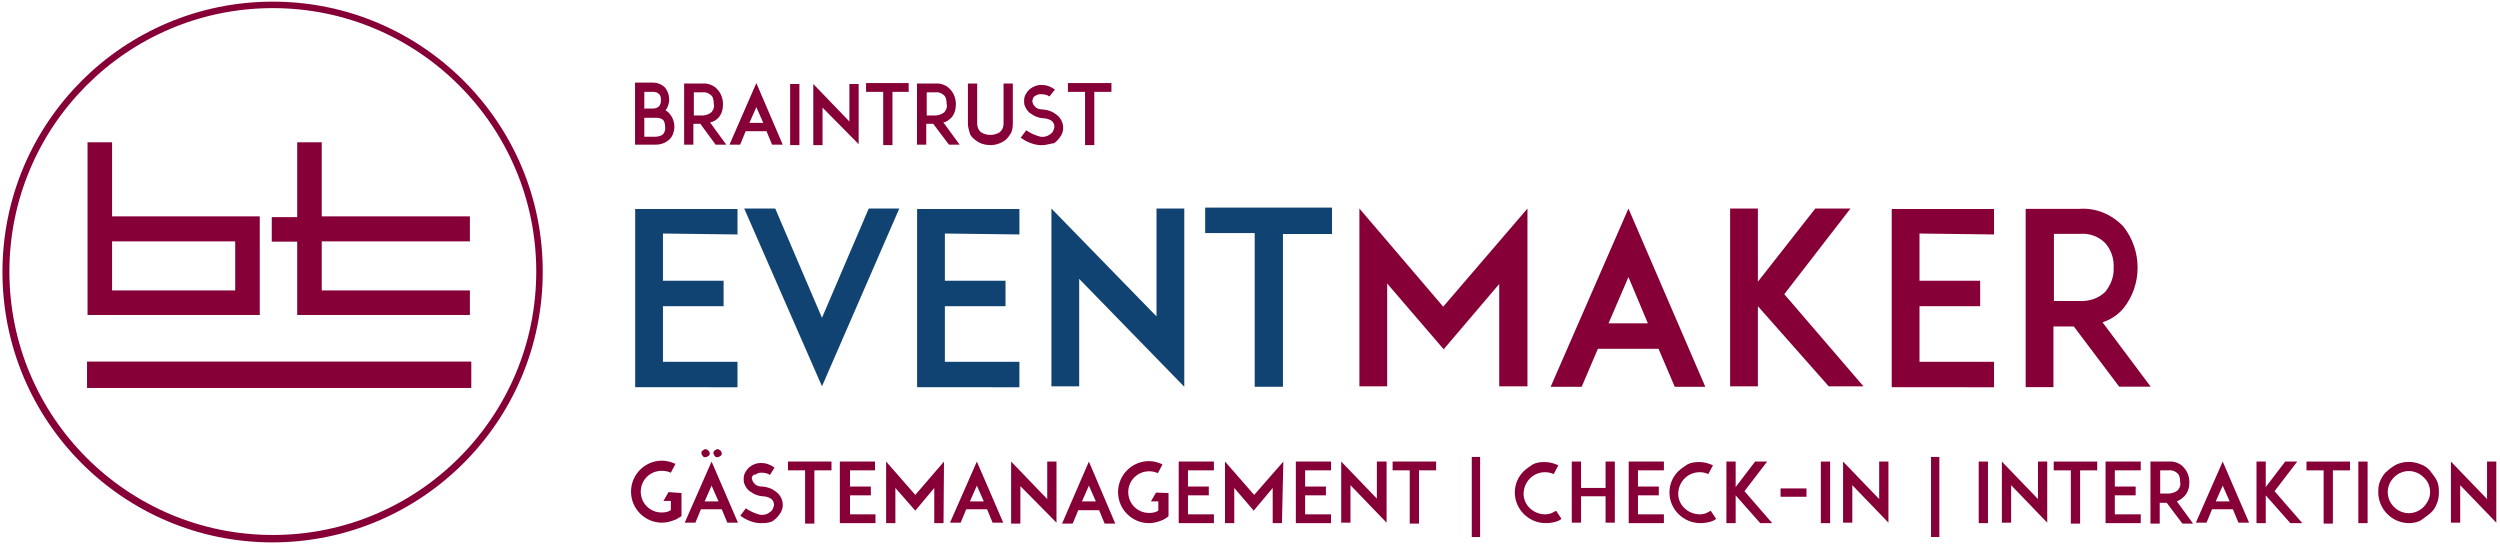 <?xml version="1.0" encoding="utf-8"?>
<!-- Generator: Adobe Illustrator 27.2.0, SVG Export Plug-In . SVG Version: 6.00 Build 0)  -->
<svg version="1.1" id="Ebene_1" xmlns="http://www.w3.org/2000/svg" xmlns:xlink="http://www.w3.org/1999/xlink" x="0px" y="0px"
	 viewBox="0 0 540 117.9" style="enable-background:new 0 0 540 117.9;" xml:space="preserve">
<style type="text/css">
	.st0{fill:#860037;}
	.st1{fill:#104372;}
</style>
<g id="Gruppe_589" transform="translate(-187 -50)">
	<g id="Gruppe_289" transform="translate(191.563 53.753)">
		<g id="Gruppe_9" transform="translate(19.368 18.102)">
			<g id="Gruppe_8">
				<path id="Pfad_3" class="st0" d="M35-20.1c31.4,0,56.9,25.5,56.9,56.9l0,0c0,31.4-25.5,56.9-56.9,56.9l0,0
					c-31.4,0-56.9-25.5-56.9-56.9C-21.9,5.4,3.6-20.1,35-20.1 M35-21.5c-32.2,0-58.4,26.1-58.4,58.4l0,0c0,32.2,26.1,58.4,58.3,58.4
					l0,0l0,0c32.2,0,58.4-26.1,58.4-58.4l0,0C93.4,4.7,67.2-21.5,35-21.5L35-21.5L35-21.5"/>
			</g>
		</g>
	</g>
	<g id="Gruppe_10" transform="translate(224.307 94.135)">
		<path id="Pfad_5" class="st0" d="M18.9,23.9h-37.3v-37.3h5.3v16h31.9V23.9z M13.5,8h-26.6v10.6h26.6V8z"/>
	</g>
	<g id="Gruppe_11" transform="translate(257.496 94.135)">
		<path id="Pfad_6" class="st0" d="M31,23.9H-6.3v-37.3H-1v16H31V8H-1v10.6H31V23.9z"/>
	</g>
	<path id="Pfad_7" class="st0" d="M245.7,96.9h9.3v5.3h-9.3V96.9z"/>
	<path id="Pfad_8" class="st0" d="M205.8,128.1h83v5.7h-83L205.8,128.1L205.8,128.1z"/>
	<g id="Gruppe_12" transform="translate(310.998 104.542)">
		<path id="Pfad_9" class="st1" d="M19.2-4.1V6.1h13.1v5.5H19.2v12h16.1v5.5H13.2V-9.4h22.1v5.5L19.2-4.1z"/>
	</g>
	<g id="Gruppe_13" transform="translate(328.348 104.542)">
		<path id="Pfad_10" class="st1" d="M26.1-9.5l10.1,23.6L46.3-9.5h6.6L36.2,28.9L19.4-9.5L26.1-9.5L26.1-9.5z"/>
	</g>
	<g id="Gruppe_14" transform="translate(355.594 104.542)">
		<path id="Pfad_11" class="st1" d="M35.5-4.1V6.1h13.1v5.5H35.5v12h16.1v5.5H29.5V-9.4h22.1v5.5L35.5-4.1z"/>
	</g>
	<g id="Gruppe_15" transform="translate(376.906 104.542)">
		<path id="Pfad_12" class="st1" d="M65.9-9.5v38.5L43.2,5.7v23.2h-6V-9.5l22.7,23.3V-9.5H65.9z"/>
	</g>
	<g id="Gruppe_16" transform="translate(401.416 104.542)">
		<path id="Pfad_13" class="st1" d="M73.3-9.5v5.5H62.7v33h-6.1V-4.2H45.9v-5.5h27.4V-9.5z"/>
	</g>
	<g id="Gruppe_17" transform="translate(425.732 104.542)">
		<path id="Pfad_14" class="st0" d="M91.2,28.9h-6.1V6.8l-12,14.1L60.9,6.7v22.2h-6V-9.5l18.1,21.2L91.2-9.5V28.9L91.2,28.9z"/>
	</g>
	<g id="Gruppe_18" transform="translate(455.943 104.542)">
		<path id="Pfad_15" class="st0" d="M82.8-9.5l16.6,38.5h-6.6l-3.5-8.2H76.2l-3.5,8.2h-6.7L82.8-9.5z M78.5,15.3h8.5l-4.2-10
			L78.5,15.3L78.5,15.3z"/>
	</g>
	<g id="Gruppe_19" transform="translate(484.305 104.542)">
		<path id="Pfad_16" class="st0" d="M105.2,28.9h-7.5L82.4,11.6v17.3h-6V-9.5h6V6.3L94.8-9.5h7.6L88.1,9L105.2,28.9L105.2,28.9z"/>
	</g>
	<g id="Gruppe_290" transform="translate(187 50)">
		<g id="Gruppe_23" transform="translate(3.154 2.348)">
			<g id="Gruppe_21" transform="translate(340.992 52.172)">
				<path id="Pfad_18" class="st0" d="M110,15.1l10.4,13.9h-6.8L103.8,16h-4.4v13.1h-6V-9.4h11.5c3.7-0.3,7.1,1.2,9.6,3.8
					c4.1,5.2,4.1,12.6,0,17.7C113.3,13.5,111.8,14.5,110,15.1 M99.5,10.5h5.5c2,0.1,4.1-0.5,5.6-2c1.2-1.5,1.9-3.3,1.8-5.2
					c0.1-1.9-0.5-3.8-1.8-5.3c-1.5-1.5-3.5-2.2-5.6-2h-5.5V10.5z"/>
			</g>
		</g>
	</g>
	<g id="Gruppe_20" transform="translate(509.912 104.542)">
		<path id="Pfad_17" class="st0" d="M91.7-4.1V6.1h13.1v5.5H91.7v12h16.1v5.5H85.7V-9.4h22.1v5.5L91.7-4.1z"/>
	</g>
	<g id="gästemanagement_check-in_interaktion" transform="translate(310.402 142.698)">
		<g id="Gruppe_284">
			<path id="Pfad_201" class="st0" d="M23.8,13.8v5l-0.5,0.3c-0.3,0.1-0.4,0.3-0.7,0.4c-1,0.4-1.9,0.7-3,0.7c-3.7,0-6.7-3-6.7-6.7
				s3-6.7,6.7-6.7l0,0c1,0,2,0.3,2.9,0.7l-1,1.9C20.8,9.1,20.2,9,19.5,9c-2.5,0-4.5,2-4.5,4.5s2,4.5,4.5,4.5c0.7,0,1.4-0.1,2-0.5
				l0,0v-2h-1.6l1.1-1.9L23.8,13.8L23.8,13.8z"/>
			<path id="Pfad_202" class="st0" d="M30.3,7l5.7,13.2h-2.3l-1.2-2.9H28l-1.2,2.9h-2.3L30.3,7z M29.6,4.6c0.4,0.4,0.4,1,0,1.2
				c-0.4,0.3-1,0.4-1.2,0c-0.4-0.4-0.4-1,0-1.2c0.1-0.1,0.4-0.3,0.7-0.3C29.2,4.4,29.5,4.5,29.6,4.6L29.6,4.6z M28.8,15.6h3
				l-1.5-3.4L28.8,15.6L28.8,15.6z M32.2,4.6c0.4,0.4,0.4,1,0,1.2c-0.4,0.3-1,0.4-1.2,0c-0.4-0.4-0.4-1,0-1.2
				c0.1-0.1,0.4-0.3,0.7-0.3C31.8,4.4,32.1,4.5,32.2,4.6L32.2,4.6z"/>
			<path id="Pfad_203" class="st0" d="M41.2,20.3c0,0-0.1,0-0.3,0h-0.3c-1.5-0.1-3-0.8-4.1-1.6l1.2-1.6c1,0.7,2,1.1,3.1,1.4
				c0.7,0.1,1.5-0.1,2-0.5c0.4-0.3,0.7-0.5,0.8-1c0.4-0.7,0.1-1.6-0.5-2l0,0c-0.5-0.3-1.1-0.5-1.8-0.5c-1-0.1-1.8-0.4-2.6-1
				c-0.7-0.4-1.1-1.1-1.4-1.9c-0.1-0.7-0.1-1.4,0.1-1.9c0.3-0.7,0.7-1.2,1.2-1.6c0.7-0.5,1.5-0.8,2.3-0.8c1.1,0,2,0.3,3,1l-1,1.6
				c-0.5-0.4-1.2-0.5-1.9-0.5c-0.4,0-0.8,0.1-1.2,0.4c-0.4,0-0.5,0.1-0.7,0.4s-0.1,0.5,0,0.8c0.1,0.4,0.4,0.7,0.7,1
				c0.4,0.3,1,0.4,1.5,0.4c1.1,0.1,2,0.4,2.9,1.1c1.4,1,1.9,2.9,1.1,4.4c-0.4,0.7-1,1.4-1.6,1.8C43.3,20.1,42.3,20.3,41.2,20.3
				L41.2,20.3z"/>
			<path id="Pfad_204" class="st0" d="M56.2,7v1.9h-3.7v11.5h-2V8.9h-3.7V7H56.2z"/>
			<path id="Pfad_205" class="st0" d="M60.2,8.9v3.5h4.5v1.9h-4.5v4.1h5.5v1.9H58V7h7.6v1.9H60.2z"/>
			<path id="Pfad_206" class="st0" d="M80.4,20.3h-2v-7.6l-4.1,4.9L70,12.7v7.6h-2V7l6.3,7.2L80.5,7L80.4,20.3z"/>
			<path id="Pfad_207" class="st0" d="M87.6,7l5.7,13.2H91l-1.2-2.9h-4.5l-1.2,2.9h-2.3L87.6,7L87.6,7z M86.1,15.6h3l-1.5-3.4
				L86.1,15.6z"/>
			<path id="Pfad_208" class="st0" d="M104.8,7v13.2L97,12.3v8.1h-2V7l7.8,8.1V7H104.8L104.8,7z"/>
			<path id="Pfad_209" class="st0" d="M111.8,7l5.7,13.4h-2.3l-1.2-2.9h-4.5l-1.2,2.9h-2.3L111.8,7z M110.3,15.6h3l-1.5-3.4
				L110.3,15.6z"/>
			<path id="Pfad_210" class="st0" d="M129,13.8v5l-0.5,0.4c-0.3,0.1-0.4,0.3-0.7,0.4c-1,0.4-1.9,0.7-3,0.7c-3.7,0-6.7-3-6.7-6.7
				s3-6.7,6.7-6.7l0,0c1,0,2,0.3,2.9,0.7l-1,1.9c-0.7-0.3-1.2-0.4-1.9-0.4c-2.5,0-4.5,2-4.5,4.5s2,4.5,4.5,4.5c0.7,0,1.4-0.1,2-0.5
				l0,0v-2h-1.6l1.1-1.9L129,13.8L129,13.8z"/>
			<path id="Pfad_211" class="st0" d="M133.2,8.9v3.5h4.5v1.9h-4.5v4.1h5.6v1.9h-7.6V7h7.6v1.9H133.2z"/>
			<path id="Pfad_212" class="st0" d="M153.5,20.3h-2v-7.6l-4.1,4.9l-4.2-4.9v7.6h-2V7l6.3,7.2l6.3-7.2L153.5,20.3z"/>
			<path id="Pfad_213" class="st0" d="M158.5,8.9v3.5h4.5v1.9h-4.5v4.1h5.6v1.9h-7.6V7h7.6v1.9H158.5z"/>
			<path id="Pfad_214" class="st0" d="M176.1,7v13.2l-7.8-8.1v8.1h-2V7L174,15V7H176.1L176.1,7z"/>
			<path id="Pfad_215" class="st0" d="M186.8,7v1.9h-3.7v11.5h-2V8.9h-3.7V7H186.8z"/>
			<path id="Pfad_216" class="st0" d="M196.3,6v17.3h-1.8V6H196.3z"/>
			<path id="Pfad_217" class="st0" d="M210.5,20.3c-3.7,0-6.7-3-6.7-6.6l0,0c0-1.8,0.7-3.4,1.9-4.6c0.5-0.5,1.4-1.1,2-1.5
				c0.8-0.4,1.6-0.5,2.6-0.5s2,0.3,2.9,0.7l-1,1.9c-0.7-0.3-1.2-0.4-1.9-0.4c-2.5,0-4.5,2-4.6,4.5s2,4.5,4.5,4.6
				c0.7,0,1.4-0.1,2-0.5c0.1-0.1,0.3-0.1,0.5-0.3l1.2,1.8c-0.3,0.1-0.4,0.3-0.7,0.4C212.5,20.1,211.5,20.3,210.5,20.3L210.5,20.3z"
				/>
			<path id="Pfad_218" class="st0" d="M223.4,7h2v13.2h-2v-5.7h-5.3v5.7h-2V7h2v5.7h5.3V7z"/>
			<path id="Pfad_219" class="st0" d="M230.4,8.9v3.5h4.5v1.9h-4.5v4.1h5.6v1.9h-7.6V7h7.6v1.9H230.4L230.4,8.9z"/>
			<path id="Pfad_220" class="st0" d="M243.9,20.3c-3.7,0-6.7-3-6.7-6.6l0,0c0-1.8,0.7-3.4,1.9-4.6c0.5-0.5,1.4-1.1,2-1.5
				c0.8-0.4,1.6-0.5,2.6-0.5c1,0,2,0.3,2.9,0.7l-1,1.9c-0.7-0.3-1.2-0.4-1.9-0.4c-2.5,0-4.5,2-4.6,4.5s2,4.5,4.5,4.6
				c0.7,0,1.4-0.1,2-0.5c0.1-0.1,0.3-0.1,0.5-0.3l1.2,1.8c-0.3,0.1-0.4,0.3-0.7,0.4C245.9,20.1,244.8,20.3,243.9,20.3L243.9,20.3z"
				/>
			<path id="Pfad_221" class="st0" d="M259.4,20.3h-2.6l-5.3-6v6h-2V7h2v5.5l4.2-5.5h2.6l-4.9,6.4L259.4,20.3z"/>
			<path id="Pfad_222" class="st0" d="M266.8,14.6h-5.6v-1.8h5.6V14.6z"/>
			<path id="Pfad_223" class="st0" d="M271.9,20.3h-2V7h2V20.3z"/>
			<path id="Pfad_224" class="st0" d="M284.5,7v13.2l-7.8-8.1v8.1h-2V7l7.8,8.1V7H284.5z"/>
			<path id="Pfad_225" class="st0" d="M295.5,6v17.3h-1.8V6H295.5z"/>
			<path id="Pfad_226" class="st0" d="M306,20.3h-2V7h2V20.3z"/>
			<path id="Pfad_227" class="st0" d="M318.8,7v13.2l-7.8-8.1v8.1h-2V7l7.8,8.1V7H318.8z"/>
			<path id="Pfad_228" class="st0" d="M329.6,7v1.9h-3.7v11.5h-2V8.9h-3.7V7H329.6z"/>
			<path id="Pfad_229" class="st0" d="M333.4,8.9v3.5h4.5v1.9h-4.5v4.1h5.6v1.9h-7.6V7h7.6v1.9H333.4L333.4,8.9z"/>
			<path id="Pfad_230" class="st0" d="M346.8,15.6l3.5,4.8H348l-3.4-4.5h-1.5v4.5h-2V7h4c1.2-0.1,2.5,0.4,3.3,1.4
				c0.7,0.8,1.1,1.9,1.1,3.1c0,1.1-0.3,2.2-1.1,3C348,14.9,347.5,15.3,346.8,15.6L346.8,15.6z M343.2,13.9h1.9
				c0.7,0,1.4-0.3,1.9-0.7c0.4-0.5,0.7-1.1,0.5-1.8c0-0.7-0.1-1.4-0.5-1.8c-0.5-0.5-1.2-0.8-1.9-0.7h-1.9V13.9z"/>
			<path id="Pfad_231" class="st0" d="M356.7,7l5.7,13.2h-2.3l-1.2-2.9h-4.5l-1.2,2.9h-2.3L356.7,7z M355.2,15.6h3l-1.5-3.4
				L355.2,15.6L355.2,15.6z"/>
			<path id="Pfad_232" class="st0" d="M373.9,20.3h-2.6l-5.3-6v6h-2V7h2v5.5l4.2-5.5h2.6l-4.9,6.4L373.9,20.3z"/>
			<path id="Pfad_233" class="st0" d="M384.2,7v1.9h-3.7v11.5h-2V8.9h-3.7V7H384.2L384.2,7z"/>
			<path id="Pfad_234" class="st0" d="M388,20.3h-2V7h2V20.3z"/>
			<path id="Pfad_235" class="st0" d="M397,20.3c-3.7,0-6.7-3-6.7-6.7c0-1,0.1-1.8,0.5-2.6c0.4-0.8,0.8-1.5,1.5-2
				c0.5-0.5,1.4-1.1,2-1.4c1.6-0.7,3.5-0.7,5.2,0c0.8,0.3,1.5,0.8,2,1.4c0.5,0.7,1.1,1.4,1.4,2c0.4,0.8,0.5,1.6,0.5,2.6
				c0,0.8-0.1,1.8-0.5,2.6c-0.3,0.8-0.8,1.5-1.4,2c-0.7,0.5-1.4,1.1-2,1.5C398.8,20.1,397.8,20.3,397,20.3z M400.1,10.4
				c-1.8-1.8-4.6-1.8-6.4,0s-1.8,4.6,0,6.4c1.8,1.8,4.6,1.8,6.4,0c0.8-0.8,1.4-2,1.4-3.1C401.5,12.4,401.1,11.3,400.1,10.4z"/>
			<path id="Pfad_236" class="st0" d="M415.8,7v13.2l-7.8-8.1v8.1h-2V7l7.8,8.1V7H415.8z"/>
		</g>
	</g>
	<g id="gästemanagement_check-in_interaktion-2" transform="translate(311.07 84.742)">
		<g id="Gruppe_285">
			<path id="Pfad_237" class="st0" d="M20.6-10.1c0.7,0.8,1,1.8,1,2.7s-0.3,2-1,2.7c-0.8,0.8-1.9,1.2-3,1.2h-4.5v-13.4h3.8
				c1.1,0,2,0.4,2.7,1.1c1.1,1.4,1.2,3.4,0.1,4.9C20.2-10.6,20.5-10.3,20.6-10.1L20.6-10.1z M15-11.3h1.9c0.5,0,1-0.1,1.4-0.5
				c0.3-0.4,0.4-0.8,0.4-1.4c0-0.4-0.1-1-0.4-1.2c-0.4-0.4-0.8-0.5-1.4-0.5h-1.8v3.5L15-11.3L15-11.3z M19.2-5.8
				c0.3-0.4,0.5-1,0.4-1.5c0-0.5-0.1-1.1-0.4-1.5c-0.4-0.4-1-0.5-1.6-0.5h-2.5v4.1h2.5C18.3-5.3,18.8-5.4,19.2-5.8L19.2-5.8z"/>
			<path id="Pfad_238" class="st0" d="M29.3-8.3l3.5,4.8h-2.3L27.2-8h-1.5v4.5h-2v-13.2h4c1.2-0.1,2.5,0.4,3.3,1.4
				c0.7,0.8,1.1,1.9,1.1,3.1c0,1.1-0.3,2.2-1.1,3C30.6-8.8,30-8.4,29.3-8.3L29.3-8.3z M25.8-9.8h1.9c0.7,0,1.4-0.3,1.9-0.7
				c0.4-0.5,0.7-1.1,0.5-1.8c0-0.7-0.1-1.4-0.5-1.8c-0.5-0.5-1.2-0.8-1.9-0.7h-1.9V-9.8z"/>
			<path id="Pfad_239" class="st0" d="M39.3-16.8L45-3.5h-2.3l-1.2-2.9H37l-1.2,2.9h-2.3L39.3-16.8z M37.8-8.2h3l-1.5-3.4L37.8-8.2
				L37.8-8.2z"/>
			<path id="Pfad_240" class="st0" d="M48.6-3.4h-2v-13.2h2V-3.4z"/>
			<path id="Pfad_241" class="st0" d="M61.4-16.8v13.2l-7.8-7.9v8.1h-2v-13.2l7.8,8.1v-8.1h2V-16.8z"/>
			<path id="Pfad_242" class="st0" d="M72.2-16.8v1.9h-3.5v11.5h-2v-11.5h-3.7v-1.9H72.2z"/>
			<path id="Pfad_243" class="st0" d="M79.7-8.3l3.5,4.8h-2.3L77.5-8H76v4.5h-2v-13.2h4c1.2-0.1,2.5,0.4,3.3,1.4
				c0.7,0.8,1.1,1.9,1.1,3.1c0,1.1-0.3,2.2-1.1,3C80.8-8.8,80.4-8.4,79.7-8.3L79.7-8.3z M76.1-9.8h1.9c0.7,0,1.4-0.3,1.9-0.7
				c0.4-0.5,0.7-1.1,0.5-1.8c0-0.7-0.1-1.4-0.5-1.8c-0.5-0.5-1.2-0.8-1.9-0.7h-1.9V-9.8z"/>
			<path id="Pfad_244" class="st0" d="M89.9-3.4c-1.2,0-2.3-0.3-3.3-1.1c-0.5-0.4-1-0.8-1.2-1.5S85-7.3,85-8v-8.7h2V-8
				c0,0.7,0.3,1.4,0.8,1.8c1.2,0.8,2.9,0.8,4.1,0c0.5-0.4,0.8-1.1,0.8-1.8v-8.7h2V-8c0,0.7-0.1,1.4-0.4,2c-0.3,0.5-0.7,1.1-1.2,1.5
				C92.2-3.8,91-3.4,89.9-3.4z"/>
			<path id="Pfad_245" class="st0" d="M101.1-3.4c0,0-0.1,0-0.3,0h-0.3c-1.5-0.1-3-0.8-4.1-1.6l1.2-1.6c1,0.7,2,1.1,3.1,1.4
				c0.7,0.1,1.5-0.1,2-0.5c0.4-0.3,0.7-0.5,0.8-1c0.4-0.7,0.1-1.6-0.5-2l0,0c-0.5-0.3-1.1-0.5-1.8-0.5c-1-0.1-1.8-0.4-2.6-1
				c-0.7-0.4-1.1-1.1-1.4-1.9c-0.1-0.7-0.1-1.4,0.1-1.9c0.3-0.7,0.7-1.2,1.2-1.6c0.7-0.5,1.5-0.8,2.3-0.8c1.1,0,2,0.3,3,1l-1.2,1.5
				c-0.5-0.4-1.2-0.5-1.9-0.5c-0.4,0-0.8,0.1-1.2,0.4c-0.3,0.1-0.4,0.4-0.5,0.7c-0.1,0.3-0.1,0.5,0,0.8c0.1,0.4,0.4,0.7,0.7,1
				c0.4,0.3,1,0.4,1.5,0.4c1.1,0.1,2,0.4,2.9,1.1c1.4,1,1.9,2.9,1.1,4.4c-0.4,0.7-1,1.4-1.6,1.8C103-3.8,102.1-3.4,101.1-3.4
				L101.1-3.4z"/>
			<path id="Pfad_246" class="st0" d="M116-16.8v1.9h-3.7v11.5h-2v-11.5h-3.7v-1.9H116z"/>
		</g>
	</g>
</g>
</svg>
